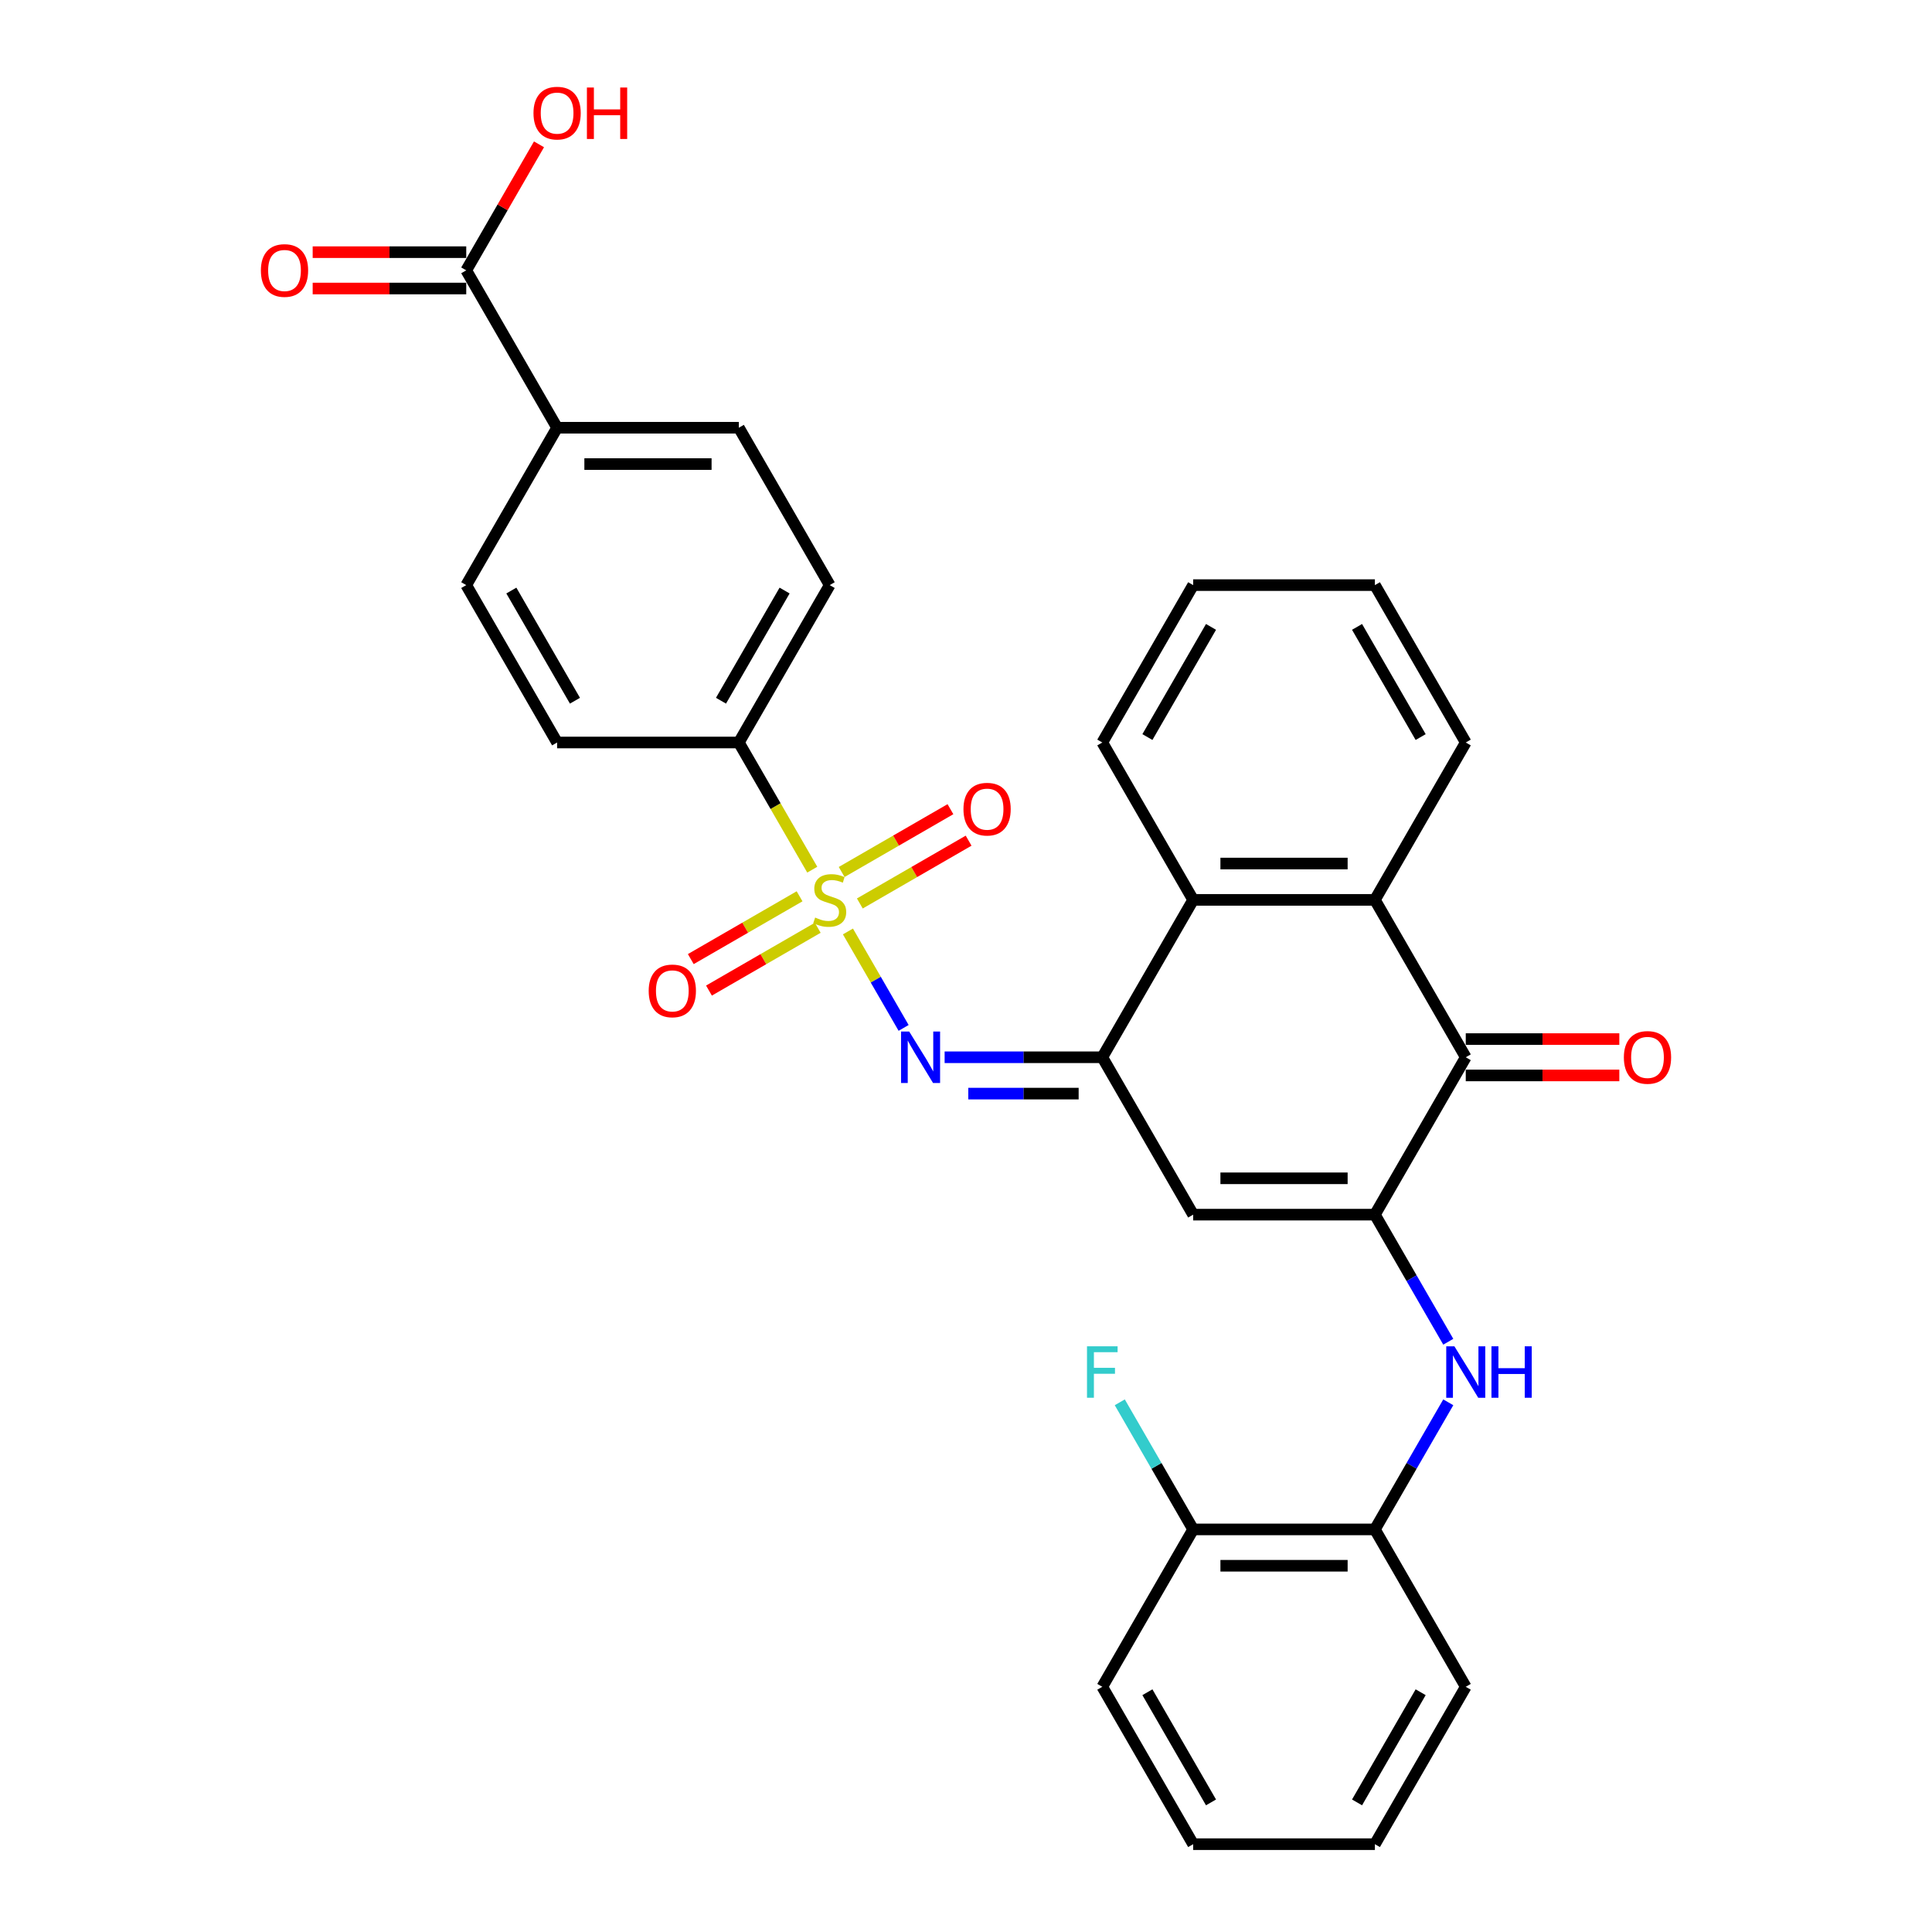 <?xml version='1.0' encoding='iso-8859-1'?>
<svg version='1.1' baseProfile='full'
              xmlns='http://www.w3.org/2000/svg'
                      xmlns:rdkit='http://www.rdkit.org/xml'
                      xmlns:xlink='http://www.w3.org/1999/xlink'
                  xml:space='preserve'
width='1000px' height='1000px' viewBox='0 0 1000 1000'>
<!-- END OF HEADER -->
<rect style='opacity:1.0;fill:#FFFFFF;stroke:none' width='1000' height='1000' x='0' y='0'> </rect>
<path class='bond-2' d='M 438.891,482.125 L 453.3,507.082' style='fill:none;fill-rule:evenodd;stroke:#CCCC00;stroke-width:6px;stroke-linecap:butt;stroke-linejoin:miter;stroke-opacity:1' />
<path class='bond-2' d='M 453.3,507.082 L 467.709,532.039' style='fill:none;fill-rule:evenodd;stroke:#0000FF;stroke-width:6px;stroke-linecap:butt;stroke-linejoin:miter;stroke-opacity:1' />
<path class='bond-8' d='M 420.426,450.144 L 401.424,417.23' style='fill:none;fill-rule:evenodd;stroke:#CCCC00;stroke-width:6px;stroke-linecap:butt;stroke-linejoin:miter;stroke-opacity:1' />
<path class='bond-8' d='M 401.424,417.23 L 382.421,384.316' style='fill:none;fill-rule:evenodd;stroke:#000000;stroke-width:6px;stroke-linecap:butt;stroke-linejoin:miter;stroke-opacity:1' />
<path class='bond-10' d='M 445.048,467.634 L 473.2,451.381' style='fill:none;fill-rule:evenodd;stroke:#CCCC00;stroke-width:6px;stroke-linecap:butt;stroke-linejoin:miter;stroke-opacity:1' />
<path class='bond-10' d='M 473.2,451.381 L 501.352,435.128' style='fill:none;fill-rule:evenodd;stroke:#FF0000;stroke-width:6px;stroke-linecap:butt;stroke-linejoin:miter;stroke-opacity:1' />
<path class='bond-10' d='M 435.642,451.342 L 463.793,435.089' style='fill:none;fill-rule:evenodd;stroke:#CCCC00;stroke-width:6px;stroke-linecap:butt;stroke-linejoin:miter;stroke-opacity:1' />
<path class='bond-10' d='M 463.793,435.089 L 491.945,418.835' style='fill:none;fill-rule:evenodd;stroke:#FF0000;stroke-width:6px;stroke-linecap:butt;stroke-linejoin:miter;stroke-opacity:1' />
<path class='bond-11' d='M 413.857,463.92 L 385.705,480.173' style='fill:none;fill-rule:evenodd;stroke:#CCCC00;stroke-width:6px;stroke-linecap:butt;stroke-linejoin:miter;stroke-opacity:1' />
<path class='bond-11' d='M 385.705,480.173 L 357.553,496.427' style='fill:none;fill-rule:evenodd;stroke:#FF0000;stroke-width:6px;stroke-linecap:butt;stroke-linejoin:miter;stroke-opacity:1' />
<path class='bond-11' d='M 423.263,480.212 L 395.111,496.465' style='fill:none;fill-rule:evenodd;stroke:#CCCC00;stroke-width:6px;stroke-linecap:butt;stroke-linejoin:miter;stroke-opacity:1' />
<path class='bond-11' d='M 395.111,496.465 L 366.96,512.719' style='fill:none;fill-rule:evenodd;stroke:#FF0000;stroke-width:6px;stroke-linecap:butt;stroke-linejoin:miter;stroke-opacity:1' />
<path class='bond-0' d='M 711.643,628.7 L 617.579,628.7' style='fill:none;fill-rule:evenodd;stroke:#000000;stroke-width:6px;stroke-linecap:butt;stroke-linejoin:miter;stroke-opacity:1' />
<path class='bond-0' d='M 697.533,609.887 L 631.689,609.887' style='fill:none;fill-rule:evenodd;stroke:#000000;stroke-width:6px;stroke-linecap:butt;stroke-linejoin:miter;stroke-opacity:1' />
<path class='bond-7' d='M 711.643,628.7 L 730.635,661.595' style='fill:none;fill-rule:evenodd;stroke:#000000;stroke-width:6px;stroke-linecap:butt;stroke-linejoin:miter;stroke-opacity:1' />
<path class='bond-7' d='M 730.635,661.595 L 749.627,694.49' style='fill:none;fill-rule:evenodd;stroke:#0000FF;stroke-width:6px;stroke-linecap:butt;stroke-linejoin:miter;stroke-opacity:1' />
<path class='bond-32' d='M 711.643,628.7 L 758.675,547.238' style='fill:none;fill-rule:evenodd;stroke:#000000;stroke-width:6px;stroke-linecap:butt;stroke-linejoin:miter;stroke-opacity:1' />
<path class='bond-1' d='M 570.548,547.238 L 529.743,547.238' style='fill:none;fill-rule:evenodd;stroke:#000000;stroke-width:6px;stroke-linecap:butt;stroke-linejoin:miter;stroke-opacity:1' />
<path class='bond-1' d='M 529.743,547.238 L 488.938,547.238' style='fill:none;fill-rule:evenodd;stroke:#0000FF;stroke-width:6px;stroke-linecap:butt;stroke-linejoin:miter;stroke-opacity:1' />
<path class='bond-1' d='M 558.306,566.051 L 529.743,566.051' style='fill:none;fill-rule:evenodd;stroke:#000000;stroke-width:6px;stroke-linecap:butt;stroke-linejoin:miter;stroke-opacity:1' />
<path class='bond-1' d='M 529.743,566.051 L 501.18,566.051' style='fill:none;fill-rule:evenodd;stroke:#0000FF;stroke-width:6px;stroke-linecap:butt;stroke-linejoin:miter;stroke-opacity:1' />
<path class='bond-3' d='M 570.548,547.238 L 617.579,628.7' style='fill:none;fill-rule:evenodd;stroke:#000000;stroke-width:6px;stroke-linecap:butt;stroke-linejoin:miter;stroke-opacity:1' />
<path class='bond-6' d='M 570.548,547.238 L 617.579,465.777' style='fill:none;fill-rule:evenodd;stroke:#000000;stroke-width:6px;stroke-linecap:butt;stroke-linejoin:miter;stroke-opacity:1' />
<path class='bond-4' d='M 758.675,547.238 L 711.643,465.777' style='fill:none;fill-rule:evenodd;stroke:#000000;stroke-width:6px;stroke-linecap:butt;stroke-linejoin:miter;stroke-opacity:1' />
<path class='bond-14' d='M 758.675,556.645 L 798.417,556.645' style='fill:none;fill-rule:evenodd;stroke:#000000;stroke-width:6px;stroke-linecap:butt;stroke-linejoin:miter;stroke-opacity:1' />
<path class='bond-14' d='M 798.417,556.645 L 838.158,556.645' style='fill:none;fill-rule:evenodd;stroke:#FF0000;stroke-width:6px;stroke-linecap:butt;stroke-linejoin:miter;stroke-opacity:1' />
<path class='bond-14' d='M 758.675,537.832 L 798.417,537.832' style='fill:none;fill-rule:evenodd;stroke:#000000;stroke-width:6px;stroke-linecap:butt;stroke-linejoin:miter;stroke-opacity:1' />
<path class='bond-14' d='M 798.417,537.832 L 838.158,537.832' style='fill:none;fill-rule:evenodd;stroke:#FF0000;stroke-width:6px;stroke-linecap:butt;stroke-linejoin:miter;stroke-opacity:1' />
<path class='bond-5' d='M 711.643,465.777 L 617.579,465.777' style='fill:none;fill-rule:evenodd;stroke:#000000;stroke-width:6px;stroke-linecap:butt;stroke-linejoin:miter;stroke-opacity:1' />
<path class='bond-5' d='M 697.533,446.964 L 631.689,446.964' style='fill:none;fill-rule:evenodd;stroke:#000000;stroke-width:6px;stroke-linecap:butt;stroke-linejoin:miter;stroke-opacity:1' />
<path class='bond-23' d='M 711.643,465.777 L 758.675,384.316' style='fill:none;fill-rule:evenodd;stroke:#000000;stroke-width:6px;stroke-linecap:butt;stroke-linejoin:miter;stroke-opacity:1' />
<path class='bond-24' d='M 617.579,465.777 L 570.548,384.316' style='fill:none;fill-rule:evenodd;stroke:#000000;stroke-width:6px;stroke-linecap:butt;stroke-linejoin:miter;stroke-opacity:1' />
<path class='bond-12' d='M 749.627,725.832 L 730.635,758.727' style='fill:none;fill-rule:evenodd;stroke:#0000FF;stroke-width:6px;stroke-linecap:butt;stroke-linejoin:miter;stroke-opacity:1' />
<path class='bond-12' d='M 730.635,758.727 L 711.643,791.623' style='fill:none;fill-rule:evenodd;stroke:#000000;stroke-width:6px;stroke-linecap:butt;stroke-linejoin:miter;stroke-opacity:1' />
<path class='bond-17' d='M 382.421,384.316 L 288.357,384.316' style='fill:none;fill-rule:evenodd;stroke:#000000;stroke-width:6px;stroke-linecap:butt;stroke-linejoin:miter;stroke-opacity:1' />
<path class='bond-18' d='M 382.421,384.316 L 429.452,302.854' style='fill:none;fill-rule:evenodd;stroke:#000000;stroke-width:6px;stroke-linecap:butt;stroke-linejoin:miter;stroke-opacity:1' />
<path class='bond-18' d='M 373.183,362.69 L 406.105,305.667' style='fill:none;fill-rule:evenodd;stroke:#000000;stroke-width:6px;stroke-linecap:butt;stroke-linejoin:miter;stroke-opacity:1' />
<path class='bond-9' d='M 241.325,139.931 L 288.357,221.393' style='fill:none;fill-rule:evenodd;stroke:#000000;stroke-width:6px;stroke-linecap:butt;stroke-linejoin:miter;stroke-opacity:1' />
<path class='bond-15' d='M 241.325,130.525 L 201.583,130.525' style='fill:none;fill-rule:evenodd;stroke:#000000;stroke-width:6px;stroke-linecap:butt;stroke-linejoin:miter;stroke-opacity:1' />
<path class='bond-15' d='M 201.583,130.525 L 161.842,130.525' style='fill:none;fill-rule:evenodd;stroke:#FF0000;stroke-width:6px;stroke-linecap:butt;stroke-linejoin:miter;stroke-opacity:1' />
<path class='bond-15' d='M 241.325,149.338 L 201.583,149.338' style='fill:none;fill-rule:evenodd;stroke:#000000;stroke-width:6px;stroke-linecap:butt;stroke-linejoin:miter;stroke-opacity:1' />
<path class='bond-15' d='M 201.583,149.338 L 161.842,149.338' style='fill:none;fill-rule:evenodd;stroke:#FF0000;stroke-width:6px;stroke-linecap:butt;stroke-linejoin:miter;stroke-opacity:1' />
<path class='bond-21' d='M 241.325,139.931 L 260.154,107.318' style='fill:none;fill-rule:evenodd;stroke:#000000;stroke-width:6px;stroke-linecap:butt;stroke-linejoin:miter;stroke-opacity:1' />
<path class='bond-21' d='M 260.154,107.318 L 278.984,74.706' style='fill:none;fill-rule:evenodd;stroke:#FF0000;stroke-width:6px;stroke-linecap:butt;stroke-linejoin:miter;stroke-opacity:1' />
<path class='bond-16' d='M 711.643,791.623 L 617.579,791.623' style='fill:none;fill-rule:evenodd;stroke:#000000;stroke-width:6px;stroke-linecap:butt;stroke-linejoin:miter;stroke-opacity:1' />
<path class='bond-16' d='M 697.533,810.435 L 631.689,810.435' style='fill:none;fill-rule:evenodd;stroke:#000000;stroke-width:6px;stroke-linecap:butt;stroke-linejoin:miter;stroke-opacity:1' />
<path class='bond-25' d='M 711.643,791.623 L 758.675,873.084' style='fill:none;fill-rule:evenodd;stroke:#000000;stroke-width:6px;stroke-linecap:butt;stroke-linejoin:miter;stroke-opacity:1' />
<path class='bond-13' d='M 288.357,221.393 L 382.421,221.393' style='fill:none;fill-rule:evenodd;stroke:#000000;stroke-width:6px;stroke-linecap:butt;stroke-linejoin:miter;stroke-opacity:1' />
<path class='bond-13' d='M 302.467,240.206 L 368.311,240.206' style='fill:none;fill-rule:evenodd;stroke:#000000;stroke-width:6px;stroke-linecap:butt;stroke-linejoin:miter;stroke-opacity:1' />
<path class='bond-31' d='M 288.357,221.393 L 241.325,302.854' style='fill:none;fill-rule:evenodd;stroke:#000000;stroke-width:6px;stroke-linecap:butt;stroke-linejoin:miter;stroke-opacity:1' />
<path class='bond-22' d='M 617.579,791.623 L 598.587,758.727' style='fill:none;fill-rule:evenodd;stroke:#000000;stroke-width:6px;stroke-linecap:butt;stroke-linejoin:miter;stroke-opacity:1' />
<path class='bond-22' d='M 598.587,758.727 L 579.595,725.832' style='fill:none;fill-rule:evenodd;stroke:#33CCCC;stroke-width:6px;stroke-linecap:butt;stroke-linejoin:miter;stroke-opacity:1' />
<path class='bond-26' d='M 617.579,791.623 L 570.548,873.084' style='fill:none;fill-rule:evenodd;stroke:#000000;stroke-width:6px;stroke-linecap:butt;stroke-linejoin:miter;stroke-opacity:1' />
<path class='bond-19' d='M 288.357,384.316 L 241.325,302.854' style='fill:none;fill-rule:evenodd;stroke:#000000;stroke-width:6px;stroke-linecap:butt;stroke-linejoin:miter;stroke-opacity:1' />
<path class='bond-19' d='M 297.595,362.69 L 264.672,305.667' style='fill:none;fill-rule:evenodd;stroke:#000000;stroke-width:6px;stroke-linecap:butt;stroke-linejoin:miter;stroke-opacity:1' />
<path class='bond-20' d='M 429.452,302.854 L 382.421,221.393' style='fill:none;fill-rule:evenodd;stroke:#000000;stroke-width:6px;stroke-linecap:butt;stroke-linejoin:miter;stroke-opacity:1' />
<path class='bond-33' d='M 758.675,384.316 L 711.643,302.854' style='fill:none;fill-rule:evenodd;stroke:#000000;stroke-width:6px;stroke-linecap:butt;stroke-linejoin:miter;stroke-opacity:1' />
<path class='bond-33' d='M 735.328,381.503 L 702.405,324.48' style='fill:none;fill-rule:evenodd;stroke:#000000;stroke-width:6px;stroke-linecap:butt;stroke-linejoin:miter;stroke-opacity:1' />
<path class='bond-28' d='M 570.548,384.316 L 617.579,302.854' style='fill:none;fill-rule:evenodd;stroke:#000000;stroke-width:6px;stroke-linecap:butt;stroke-linejoin:miter;stroke-opacity:1' />
<path class='bond-28' d='M 593.895,381.503 L 626.817,324.48' style='fill:none;fill-rule:evenodd;stroke:#000000;stroke-width:6px;stroke-linecap:butt;stroke-linejoin:miter;stroke-opacity:1' />
<path class='bond-29' d='M 758.675,873.084 L 711.643,954.545' style='fill:none;fill-rule:evenodd;stroke:#000000;stroke-width:6px;stroke-linecap:butt;stroke-linejoin:miter;stroke-opacity:1' />
<path class='bond-29' d='M 735.328,875.897 L 702.405,932.92' style='fill:none;fill-rule:evenodd;stroke:#000000;stroke-width:6px;stroke-linecap:butt;stroke-linejoin:miter;stroke-opacity:1' />
<path class='bond-34' d='M 570.548,873.084 L 617.579,954.545' style='fill:none;fill-rule:evenodd;stroke:#000000;stroke-width:6px;stroke-linecap:butt;stroke-linejoin:miter;stroke-opacity:1' />
<path class='bond-34' d='M 593.895,875.897 L 626.817,932.92' style='fill:none;fill-rule:evenodd;stroke:#000000;stroke-width:6px;stroke-linecap:butt;stroke-linejoin:miter;stroke-opacity:1' />
<path class='bond-27' d='M 711.643,302.854 L 617.579,302.854' style='fill:none;fill-rule:evenodd;stroke:#000000;stroke-width:6px;stroke-linecap:butt;stroke-linejoin:miter;stroke-opacity:1' />
<path class='bond-30' d='M 711.643,954.545 L 617.579,954.545' style='fill:none;fill-rule:evenodd;stroke:#000000;stroke-width:6px;stroke-linecap:butt;stroke-linejoin:miter;stroke-opacity:1' />
<path  class='atom-0' d='M 421.927 474.92
Q 422.228 475.033, 423.47 475.56
Q 424.712 476.086, 426.066 476.425
Q 427.458 476.726, 428.813 476.726
Q 431.334 476.726, 432.801 475.522
Q 434.268 474.28, 434.268 472.136
Q 434.268 470.668, 433.516 469.765
Q 432.801 468.862, 431.672 468.373
Q 430.543 467.884, 428.662 467.32
Q 426.292 466.605, 424.862 465.928
Q 423.47 465.25, 422.454 463.821
Q 421.476 462.391, 421.476 459.983
Q 421.476 456.634, 423.733 454.565
Q 426.028 452.495, 430.543 452.495
Q 433.629 452.495, 437.128 453.963
L 436.263 456.86
Q 433.064 455.543, 430.656 455.543
Q 428.06 455.543, 426.63 456.634
Q 425.201 457.688, 425.238 459.531
Q 425.238 460.961, 425.953 461.826
Q 426.706 462.692, 427.759 463.181
Q 428.85 463.67, 430.656 464.234
Q 433.064 464.987, 434.494 465.739
Q 435.924 466.492, 436.94 468.035
Q 437.993 469.54, 437.993 472.136
Q 437.993 475.823, 435.51 477.817
Q 433.064 479.774, 428.963 479.774
Q 426.593 479.774, 424.787 479.247
Q 423.018 478.758, 420.911 477.892
L 421.927 474.92
' fill='#CCCC00'/>
<path  class='atom-3' d='M 470.596 533.919
L 479.325 548.029
Q 480.19 549.421, 481.582 551.942
Q 482.975 554.463, 483.05 554.613
L 483.05 533.919
L 486.587 533.919
L 486.587 560.558
L 482.937 560.558
L 473.568 545.131
Q 472.477 543.325, 471.311 541.256
Q 470.182 539.187, 469.843 538.547
L 469.843 560.558
L 466.382 560.558
L 466.382 533.919
L 470.596 533.919
' fill='#0000FF'/>
<path  class='atom-8' d='M 752.786 696.842
L 761.515 710.951
Q 762.381 712.344, 763.773 714.864
Q 765.165 717.385, 765.24 717.536
L 765.24 696.842
L 768.777 696.842
L 768.777 723.481
L 765.127 723.481
L 755.759 708.054
Q 754.668 706.248, 753.501 704.179
Q 752.372 702.109, 752.034 701.47
L 752.034 723.481
L 748.572 723.481
L 748.572 696.842
L 752.786 696.842
' fill='#0000FF'/>
<path  class='atom-8' d='M 771.975 696.842
L 775.587 696.842
L 775.587 708.167
L 789.208 708.167
L 789.208 696.842
L 792.82 696.842
L 792.82 723.481
L 789.208 723.481
L 789.208 711.177
L 775.587 711.177
L 775.587 723.481
L 771.975 723.481
L 771.975 696.842
' fill='#0000FF'/>
<path  class='atom-11' d='M 498.686 418.821
Q 498.686 412.424, 501.846 408.85
Q 505.007 405.275, 510.914 405.275
Q 516.821 405.275, 519.981 408.85
Q 523.142 412.424, 523.142 418.821
Q 523.142 425.292, 519.944 428.979
Q 516.746 432.629, 510.914 432.629
Q 505.044 432.629, 501.846 428.979
Q 498.686 425.33, 498.686 418.821
M 510.914 429.619
Q 514.977 429.619, 517.16 426.91
Q 519.379 424.163, 519.379 418.821
Q 519.379 413.591, 517.16 410.957
Q 514.977 408.285, 510.914 408.285
Q 506.85 408.285, 504.63 410.919
Q 502.448 413.553, 502.448 418.821
Q 502.448 424.201, 504.63 426.91
Q 506.85 429.619, 510.914 429.619
' fill='#FF0000'/>
<path  class='atom-12' d='M 335.763 512.884
Q 335.763 506.488, 338.923 502.913
Q 342.084 499.339, 347.991 499.339
Q 353.898 499.339, 357.059 502.913
Q 360.219 506.488, 360.219 512.884
Q 360.219 519.356, 357.021 523.043
Q 353.823 526.693, 347.991 526.693
Q 342.121 526.693, 338.923 523.043
Q 335.763 519.393, 335.763 512.884
M 347.991 523.683
Q 352.055 523.683, 354.237 520.974
Q 356.457 518.227, 356.457 512.884
Q 356.457 507.654, 354.237 505.02
Q 352.055 502.349, 347.991 502.349
Q 343.927 502.349, 341.708 504.983
Q 339.525 507.617, 339.525 512.884
Q 339.525 518.265, 341.708 520.974
Q 343.927 523.683, 347.991 523.683
' fill='#FF0000'/>
<path  class='atom-15' d='M 840.51 547.314
Q 840.51 540.917, 843.67 537.343
Q 846.831 533.769, 852.738 533.769
Q 858.645 533.769, 861.806 537.343
Q 864.966 540.917, 864.966 547.314
Q 864.966 553.785, 861.768 557.473
Q 858.57 561.122, 852.738 561.122
Q 846.869 561.122, 843.67 557.473
Q 840.51 553.823, 840.51 547.314
M 852.738 558.112
Q 856.802 558.112, 858.984 555.403
Q 861.204 552.657, 861.204 547.314
Q 861.204 542.084, 858.984 539.45
Q 856.802 536.779, 852.738 536.779
Q 848.675 536.779, 846.455 539.412
Q 844.272 542.046, 844.272 547.314
Q 844.272 552.694, 846.455 555.403
Q 848.675 558.112, 852.738 558.112
' fill='#FF0000'/>
<path  class='atom-16' d='M 135.034 140.007
Q 135.034 133.61, 138.194 130.036
Q 141.355 126.462, 147.262 126.462
Q 153.169 126.462, 156.33 130.036
Q 159.49 133.61, 159.49 140.007
Q 159.49 146.478, 156.292 150.166
Q 153.094 153.815, 147.262 153.815
Q 141.392 153.815, 138.194 150.166
Q 135.034 146.516, 135.034 140.007
M 147.262 150.805
Q 151.325 150.805, 153.508 148.096
Q 155.728 145.35, 155.728 140.007
Q 155.728 134.777, 153.508 132.143
Q 151.325 129.472, 147.262 129.472
Q 143.198 129.472, 140.978 132.105
Q 138.796 134.739, 138.796 140.007
Q 138.796 145.387, 140.978 148.096
Q 143.198 150.805, 147.262 150.805
' fill='#FF0000'/>
<path  class='atom-22' d='M 276.129 58.545
Q 276.129 52.149, 279.289 48.575
Q 282.45 45, 288.357 45
Q 294.264 45, 297.425 48.575
Q 300.585 52.149, 300.585 58.545
Q 300.585 65.017, 297.387 68.704
Q 294.189 72.354, 288.357 72.354
Q 282.488 72.354, 279.289 68.704
Q 276.129 65.055, 276.129 58.545
M 288.357 69.344
Q 292.421 69.344, 294.603 66.635
Q 296.823 63.888, 296.823 58.545
Q 296.823 53.315, 294.603 50.682
Q 292.421 48.01, 288.357 48.01
Q 284.294 48.01, 282.074 50.644
Q 279.891 53.278, 279.891 58.545
Q 279.891 63.926, 282.074 66.635
Q 284.294 69.344, 288.357 69.344
' fill='#FF0000'/>
<path  class='atom-22' d='M 303.784 45.301
L 307.396 45.301
L 307.396 56.627
L 321.016 56.627
L 321.016 45.301
L 324.628 45.301
L 324.628 71.94
L 321.016 71.94
L 321.016 59.636
L 307.396 59.636
L 307.396 71.94
L 303.784 71.94
L 303.784 45.301
' fill='#FF0000'/>
<path  class='atom-23' d='M 562.627 696.842
L 578.468 696.842
L 578.468 699.89
L 566.202 699.89
L 566.202 707.979
L 577.113 707.979
L 577.113 711.064
L 566.202 711.064
L 566.202 723.481
L 562.627 723.481
L 562.627 696.842
' fill='#33CCCC'/>
</svg>
